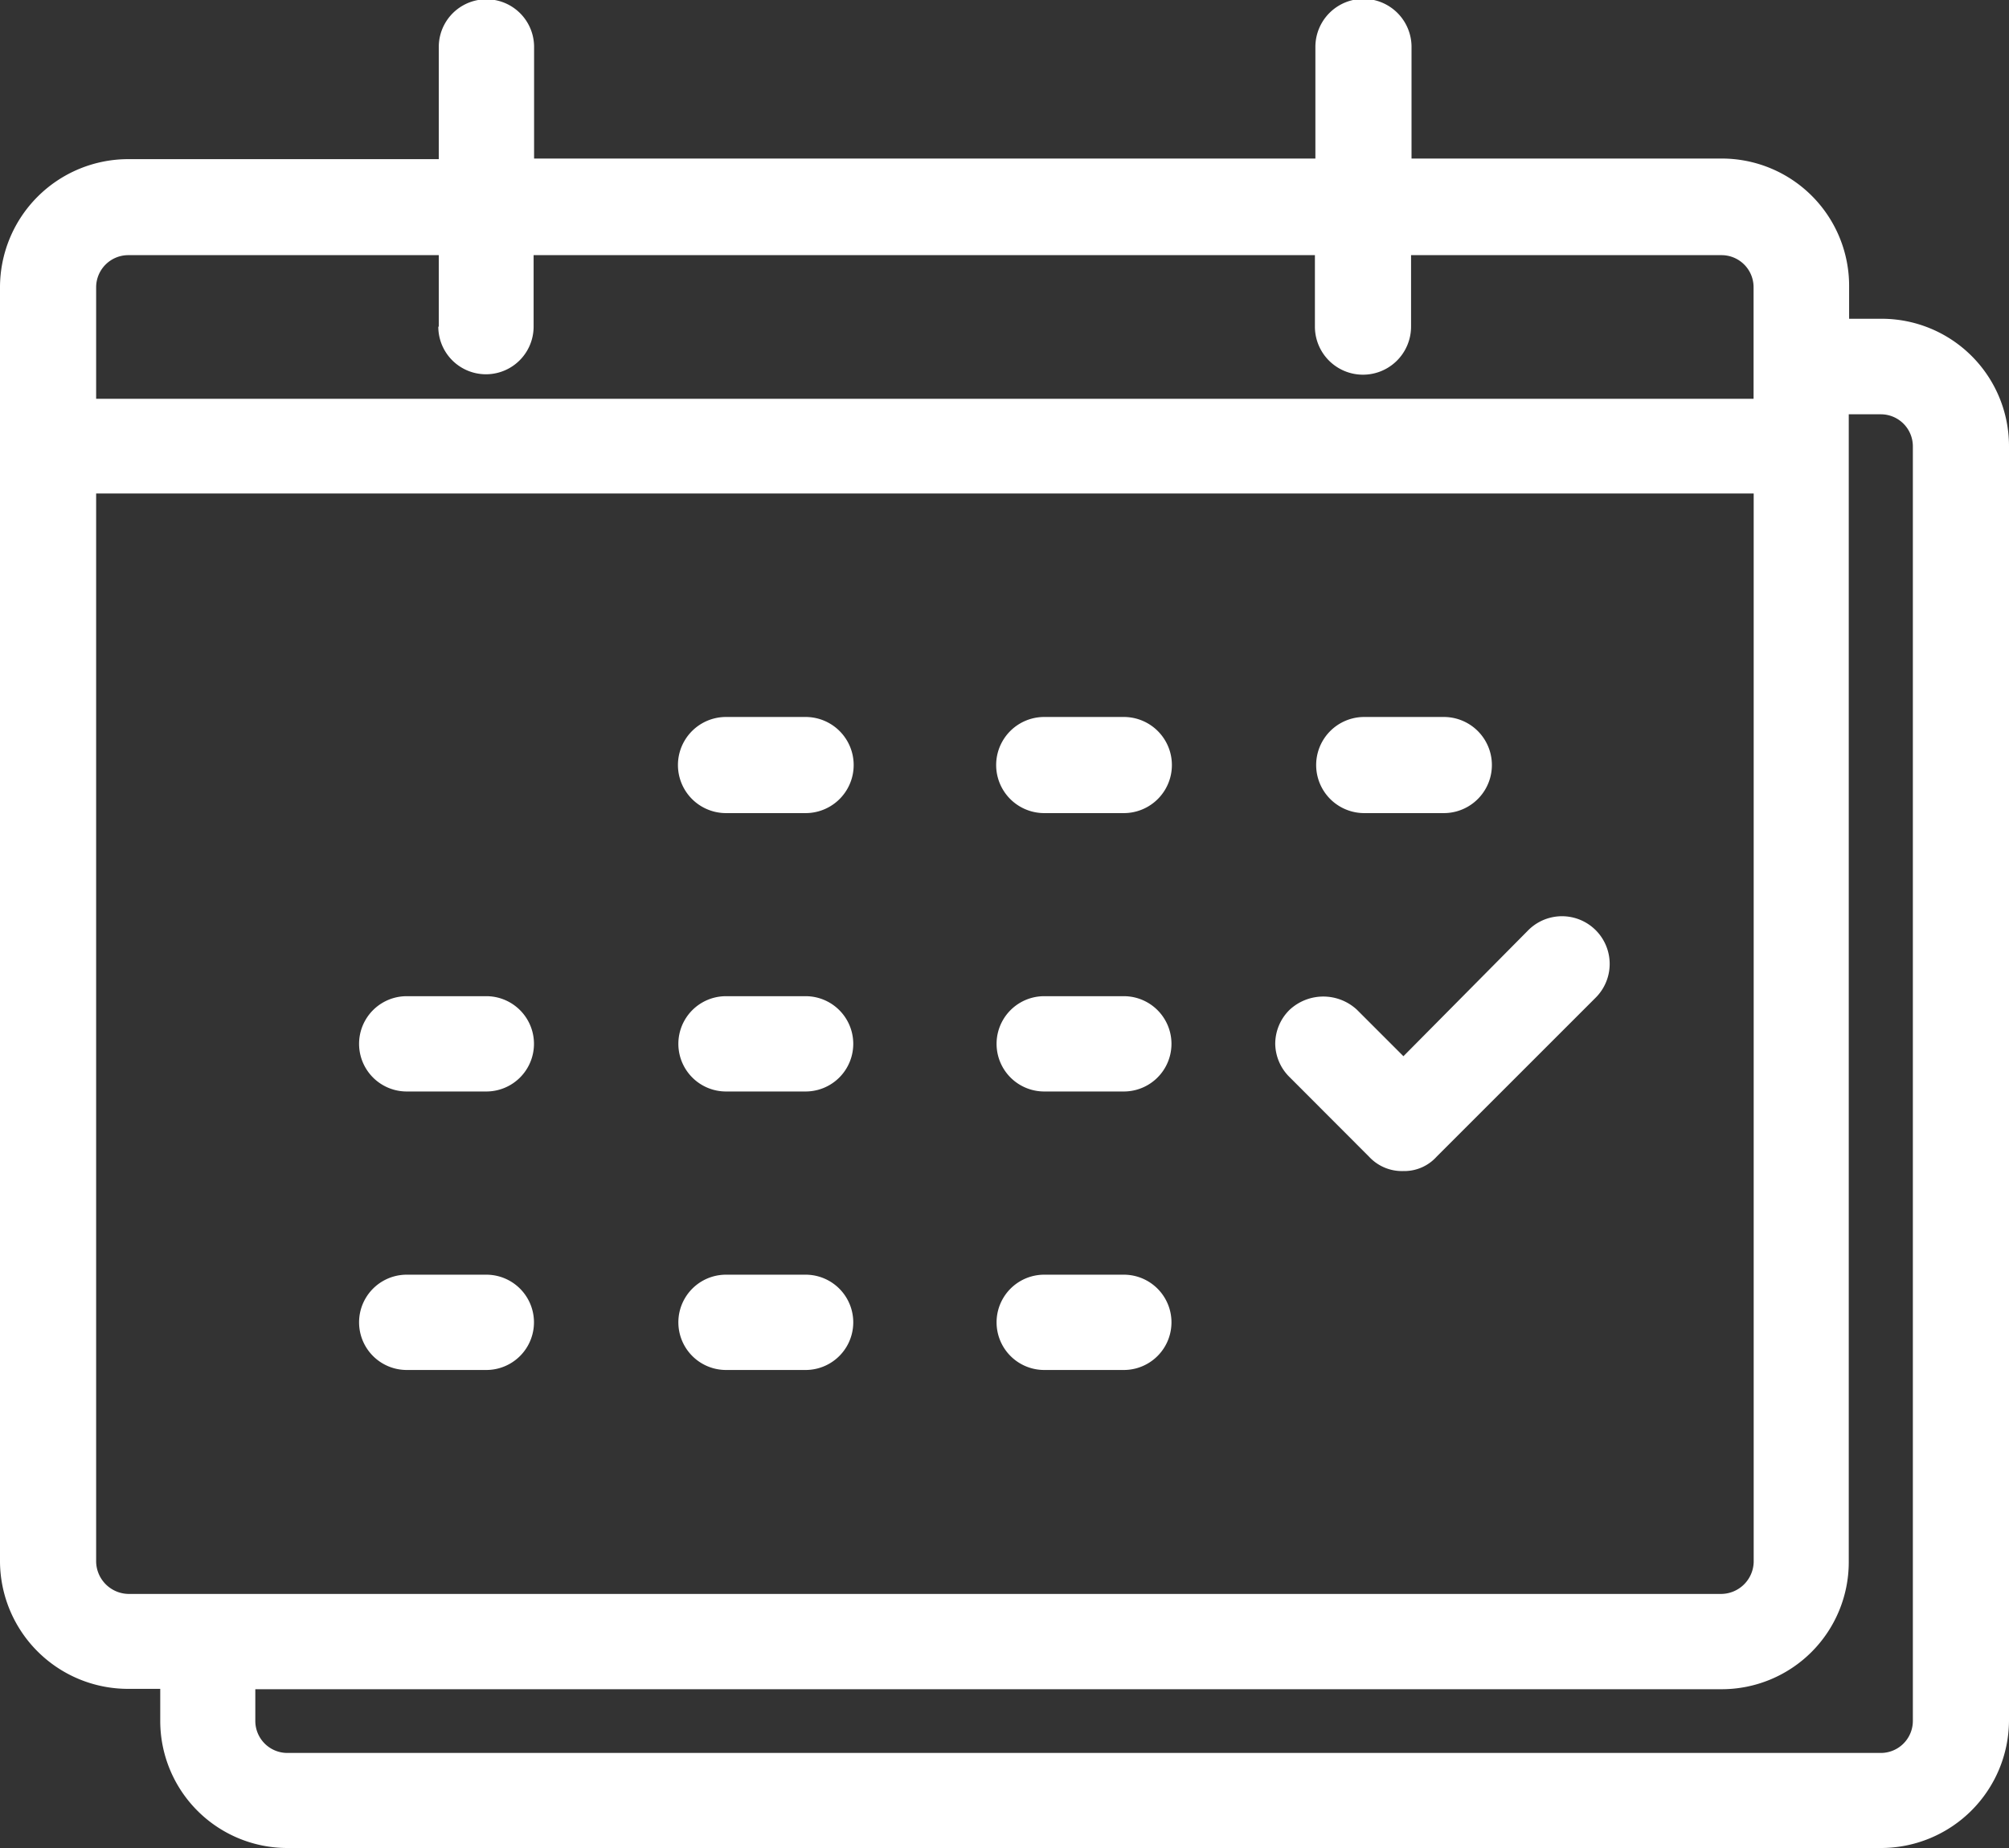 <svg xmlns="http://www.w3.org/2000/svg" width="16.863" height="15.517" viewBox="0 0 16.863 15.517">
  <rect x="0" y="0" width="16.863" height="15.517" fill="#333333" stroke="none"/>
  <g id="Group_91" data-name="Group 91" transform="translate(-4705.881 -519.906)">
    <path id="Path_86" data-name="Path 86" d="M4722.744,523.653v10.7a1.075,1.075,0,0,1-1.076,1.067h-13.375a1.067,1.067,0,0,1-1.067-1.067v-.269h-.269a1.075,1.075,0,0,1-1.076-1.066v-10.7a1.077,1.077,0,0,1,1.076-1.076h2.607V520.3a.4.4,0,0,1,.8,0v.937h6.558V520.3a.4.4,0,0,1,.807,0v.937h2.606a1.069,1.069,0,0,1,1.067,1.076v.269h.269A1.069,1.069,0,0,1,4722.744,523.653Zm-14.72,10.7a.269.269,0,0,0,.269.269h13.375a.269.269,0,0,0,.269-.269v-10.7a.269.269,0,0,0-.269-.269h-.269v9.637a1.067,1.067,0,0,1-1.067,1.066h-12.308Zm-1.336-1.335a.276.276,0,0,0,.269.269h13.375a.275.275,0,0,0,.269-.269v-8.969h-13.913Zm2.876-10.37v-.6h-2.607a.27.27,0,0,0-.269.269v.937H4720.6v-.937a.269.269,0,0,0-.269-.269h-2.606v.6a.4.4,0,0,1-.807,0v-.6h-6.558v.6a.4.4,0,1,1-.8,0Z" fill="#fff" fill-rule="evenodd"/>
    <path id="Path_87" data-name="Path 87" d="M4711.975,526.732h.668a.4.4,0,0,0,0-.807h-.668a.4.4,0,1,0,0,.807Z" fill="#fff"/>
    <path id="Path_88" data-name="Path 88" d="M4717.327,526.732H4718a.4.4,0,0,0,0-.807h-.668a.4.4,0,1,0,0,.807Z" fill="#fff"/>
    <path id="Path_89" data-name="Path 89" d="M4714.646,526.732h.668a.4.4,0,0,0,0-.807h-.668a.4.4,0,0,0,0,.807Z" fill="#fff"/>
    <path id="Path_90" data-name="Path 90" d="M4711.975,529.069h.668a.4.4,0,1,0,0-.8h-.668a.4.4,0,1,0,0,.8Z" fill="#fff"/>
    <path id="Path_91" data-name="Path 91" d="M4709.295,529.069h.668a.4.4,0,0,0,0-.8h-.668a.4.4,0,1,0,0,.8Z" fill="#fff"/>
    <path id="Path_92" data-name="Path 92" d="M4714.646,529.069h.668a.4.4,0,1,0,0-.8h-.668a.4.4,0,0,0,0,.8Z" fill="#fff"/>
    <path id="Path_93" data-name="Path 93" d="M4711.975,531.407h.668a.4.4,0,0,0,0-.8h-.668a.4.4,0,1,0,0,.8Z" fill="#fff"/>
    <path id="Path_94" data-name="Path 94" d="M4714.646,531.407h.668a.4.4,0,0,0,0-.8h-.668a.4.4,0,0,0,0,.8Z" fill="#fff"/>
    <path id="Path_95" data-name="Path 95" d="M4709.295,531.407h.668a.4.4,0,0,0,0-.8h-.668a.4.4,0,0,0,0,.8Z" fill="#fff"/>
    <path id="Path_96" data-name="Path 96" d="M4717.373,529.617a.376.376,0,0,0,.288.12.365.365,0,0,0,.278-.12l1.336-1.336a.4.4,0,0,0-.566-.566l-1.048,1.058-.39-.39a.415.415,0,0,0-.565,0,.4.4,0,0,0-.121.288.4.4,0,0,0,.121.278Z" fill="#fff"/>
  </g>
</svg>

